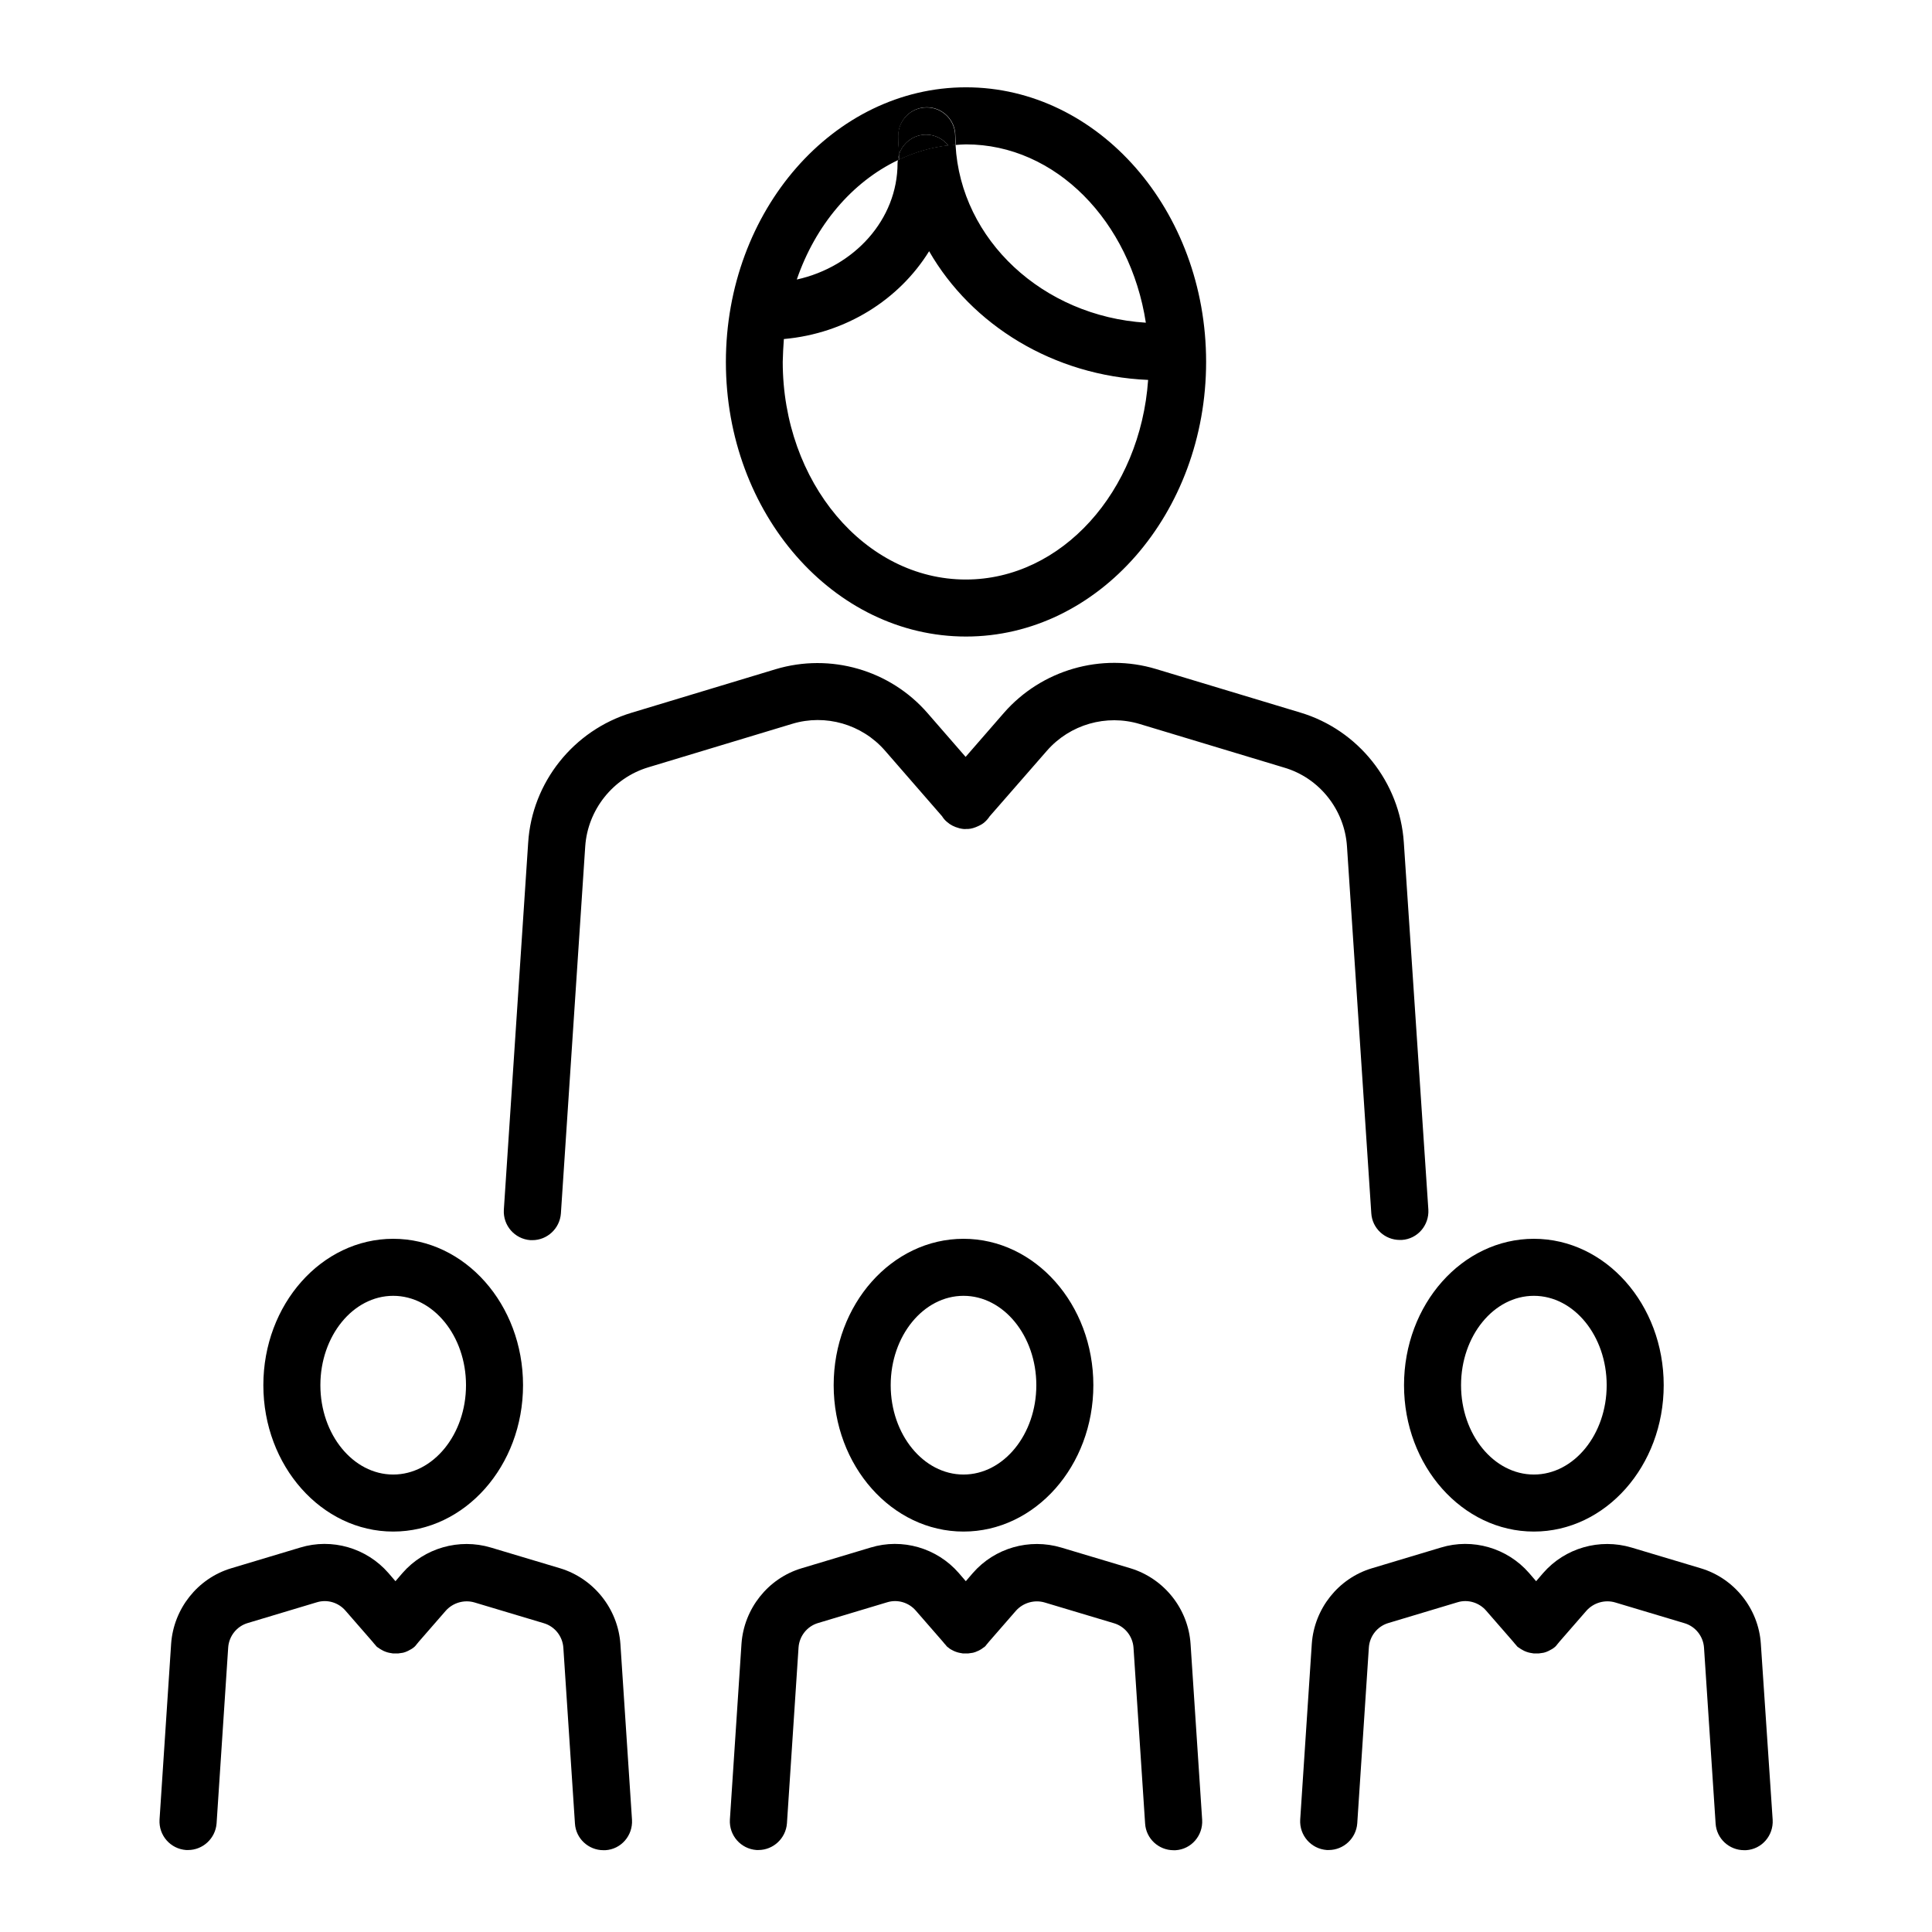 <?xml version="1.0" encoding="UTF-8"?>
<!-- Uploaded to: ICON Repo, www.iconrepo.com, Generator: ICON Repo Mixer Tools -->
<svg fill="#000000" width="800px" height="800px" version="1.1" viewBox="144 144 512 512" xmlns="http://www.w3.org/2000/svg">
 <g>
  <path d="m389.42 179.68c2.367 0 4.484 1.109 5.894 2.871 0.656-0.051 1.309-0.051 1.965-0.102-0.051-0.805-0.152-1.613-0.152-2.418 0-4.18-3.375-7.559-7.559-7.559-4.18 0-7.559 3.375-7.559 7.559 0 1.664 0.152 3.273 0.25 4.887 1.016-3.074 3.836-5.238 7.16-5.238z"/>
  <path d="m382.27 184.87c-0.152 0.504-0.301 1.059-0.352 1.562 0.152-0.051 0.301-0.102 0.402-0.203 0-0.453 0-0.906-0.051-1.359z"/>
  <path d="m395.31 182.55c-1.359-1.715-3.477-2.871-5.894-2.871-3.324 0-6.144 2.168-7.152 5.188 0.051 0.453 0.051 0.957 0.102 1.41 4.078-1.914 8.41-3.223 12.945-3.727z"/>
  <path d="m550.49 549.88c18.992 0 34.41-17.383 34.41-38.793s-15.418-38.793-34.41-38.793c-18.992 0-34.41 17.383-34.41 38.793s15.465 38.793 34.41 38.793zm0-62.473c10.629 0 19.297 10.629 19.297 23.68 0 13.047-8.664 23.68-19.297 23.68-10.629 0-19.297-10.629-19.297-23.68 0-13.051 8.664-23.68 19.297-23.68z"/>
  <path d="m610.64 579.61c-0.605-9.27-7.004-17.332-15.922-20l-18.34-5.492c-8.465-2.519-17.633 0.102-23.426 6.75l-1.863 2.168-1.863-2.168c-5.793-6.648-14.965-9.32-23.375-6.75l-18.289 5.492c-8.918 2.672-15.266 10.73-15.922 20l-3.074 46.602c-0.25 4.18 2.871 7.758 7.055 8.062h0.504c3.93 0 7.254-3.074 7.559-7.055l3.074-46.602c0.203-3.023 2.266-5.644 5.188-6.5l18.289-5.492c2.719-0.855 5.742 0.051 7.609 2.215l7.152 8.211 0.453 0.555c0.051 0.051 0.051 0.051 0.102 0.102 0.203 0.203 0.352 0.453 0.555 0.656 0.152 0.102 0.301 0.203 0.402 0.301h0.051c0.352 0.301 0.754 0.504 1.211 0.754 0.051 0.051 0.152 0.051 0.203 0.102 0.352 0.152 0.707 0.301 1.109 0.402 0.152 0.051 0.301 0.051 0.453 0.102 0.301 0.051 0.605 0.102 0.906 0.152h0.754 0.605c0.352-0.051 0.707-0.102 1.059-0.152 0.102 0 0.203-0.051 0.301-0.051 0.402-0.102 0.805-0.25 1.211-0.453 0.051 0 0.051-0.051 0.102-0.051 0.605-0.301 1.16-0.605 1.664-1.059 0.25-0.203 0.402-0.453 0.605-0.707 0 0 0.051 0 0.051-0.051l0.453-0.555 7.152-8.211c1.914-2.168 4.938-3.023 7.656-2.215l18.34 5.492c2.922 0.855 4.988 3.477 5.188 6.5l3.074 46.602c0.25 3.981 3.578 7.055 7.559 7.055h0.504c4.18-0.25 7.305-3.879 7.055-8.062z"/>
  <path d="m248.2 549.88c18.992 0 34.41-17.383 34.41-38.793s-15.418-38.793-34.41-38.793c-18.992 0-34.41 17.383-34.41 38.793s15.469 38.793 34.41 38.793zm0-62.473c10.629 0 19.297 10.629 19.297 23.68 0 13.047-8.664 23.68-19.297 23.68-10.629 0-19.297-10.629-19.297-23.68 0.004-13.051 8.668-23.68 19.297-23.68z"/>
  <path d="m292.43 559.61-18.34-5.492c-8.414-2.519-17.633 0.102-23.426 6.75l-1.863 2.168-1.863-2.168c-5.793-6.648-14.965-9.32-23.375-6.75l-18.289 5.492c-8.918 2.672-15.266 10.73-15.922 20l-3.074 46.605c-0.25 4.18 2.871 7.758 7.055 8.062h0.504c3.93 0 7.254-3.074 7.559-7.055l3.074-46.602c0.203-3.023 2.266-5.644 5.188-6.5l18.289-5.492c2.769-0.855 5.742 0.051 7.609 2.215l7.152 8.211 0.453 0.555c0.051 0.051 0.051 0.051 0.102 0.102 0.203 0.203 0.352 0.453 0.555 0.656 0.152 0.102 0.301 0.203 0.402 0.301h0.051c0.352 0.301 0.754 0.504 1.211 0.754 0.051 0.051 0.152 0.051 0.203 0.102 0.352 0.152 0.707 0.301 1.109 0.402 0.152 0.051 0.301 0.051 0.453 0.102 0.301 0.051 0.605 0.102 0.906 0.152h0.754 0.605c0.352-0.051 0.707-0.102 1.059-0.152 0.102 0 0.203-0.051 0.301-0.051 0.402-0.102 0.805-0.25 1.211-0.453 0.051 0 0.051-0.051 0.102-0.051 0.605-0.301 1.16-0.605 1.664-1.059 0.25-0.203 0.402-0.453 0.605-0.707 0 0 0.051 0 0.051-0.051l0.453-0.555 7.152-8.211c1.914-2.168 4.938-3.023 7.656-2.215l18.34 5.492c2.922 0.855 4.988 3.477 5.188 6.5l3.074 46.602c0.25 3.981 3.578 7.055 7.559 7.055h0.504c4.18-0.25 7.305-3.879 7.055-8.062l-3.074-46.602c-0.664-9.32-7.062-17.332-15.98-20.051z"/>
  <path d="m399.34 549.88c18.992 0 34.41-17.383 34.41-38.793s-15.418-38.793-34.41-38.793-34.41 17.383-34.41 38.793 15.465 38.793 34.41 38.793zm0-62.473c10.629 0 19.297 10.629 19.297 23.68 0 13.047-8.664 23.68-19.297 23.68-10.629 0-19.297-10.629-19.297-23.68 0-13.051 8.668-23.68 19.297-23.68z"/>
  <path d="m443.58 559.61-18.34-5.492c-8.465-2.519-17.633 0.102-23.426 6.75l-1.863 2.168-1.863-2.168c-5.793-6.648-14.965-9.32-23.375-6.75l-18.289 5.492c-8.918 2.672-15.266 10.73-15.922 20l-3.074 46.602c-0.25 4.18 2.871 7.758 7.055 8.062h0.504c3.93 0 7.254-3.074 7.559-7.055l3.074-46.602c0.203-3.023 2.266-5.644 5.188-6.5l18.289-5.492c2.769-0.855 5.742 0.051 7.609 2.215l7.152 8.211 0.453 0.555c0.051 0.051 0.051 0.051 0.102 0.102 0.203 0.203 0.352 0.453 0.555 0.656 0.152 0.102 0.301 0.203 0.402 0.301 0 0 0.051 0 0.051 0.051 0.352 0.301 0.754 0.504 1.16 0.707 0.051 0.051 0.152 0.051 0.203 0.102 0.352 0.152 0.707 0.301 1.109 0.402 0.152 0.051 0.301 0.051 0.453 0.102 0.301 0.051 0.605 0.102 0.855 0.152h0.754 0.605c0.352-0.051 0.707-0.102 1.059-0.152 0.102 0 0.203-0.051 0.301-0.051 0.402-0.102 0.805-0.25 1.211-0.453 0.051 0 0.102-0.051 0.152-0.051 0.402-0.203 0.855-0.453 1.211-0.754 0.152-0.102 0.301-0.203 0.453-0.301 0.203-0.203 0.402-0.402 0.555-0.656l0.102-0.102 0.453-0.555 7.152-8.211c1.914-2.168 4.938-3.023 7.656-2.215l18.34 5.492c2.922 0.855 4.988 3.477 5.188 6.5l3.074 46.602c0.25 3.981 3.578 7.055 7.559 7.055h0.504c4.18-0.25 7.305-3.879 7.055-8.062l-3.074-46.602c-0.613-9.324-7.012-17.336-15.93-20.055z"/>
  <path d="m400 312.69c35.066 0 63.633-32.648 63.633-72.801-0.004-40.152-28.57-72.75-63.633-72.75-35.066 0-63.633 32.648-63.633 72.801 0 40.156 28.566 72.75 63.633 72.75zm-18.039-126.25c0.051-0.555 0.152-1.059 0.352-1.562-0.152-1.613-0.25-3.223-0.25-4.887 0-4.18 3.375-7.559 7.559-7.559 4.18 0 7.559 3.375 7.559 7.559 0 0.805 0.102 1.613 0.152 2.418 0.852-0.051 1.758-0.148 2.668-0.148 23.781 0 43.527 20.402 47.66 47.258-27.305-1.715-49.07-21.965-50.43-47.105-0.656 0.051-1.309 0.051-1.965 0.102-4.535 0.504-8.867 1.812-12.949 3.727-0.102 0.098-0.254 0.148-0.355 0.199-0.051 0.25-0.102 0.504-0.102 0.805 0 14.914-11.438 27.457-26.703 30.832 4.941-14.406 14.664-25.844 26.805-31.637zm-30.227 47.41c16.473-1.461 30.582-10.48 38.492-23.277 11.234 19.547 32.949 33.051 58.039 34.109-2.066 29.574-22.922 52.898-48.316 52.898-26.754 0-48.516-25.844-48.516-57.688 0.047-2.016 0.148-4.031 0.301-6.043z"/>
  <path d="m500.96 368.26 6.449 97.285c0.25 3.981 3.578 7.055 7.559 7.055h0.504c4.18-0.25 7.305-3.879 7.055-8.062l-6.5-97.285c-1.059-15.973-12.09-29.824-27.406-34.41l-38.238-11.539c-14.508-4.383-30.379 0.203-40.355 11.637l-10.129 11.641-10.078-11.586c-9.926-11.438-25.746-16.02-40.305-11.637l-38.188 11.539c-15.316 4.637-26.348 18.438-27.355 34.41l-6.449 97.285c-0.25 4.18 2.871 7.758 7.055 8.062h0.504c3.93 0 7.254-3.074 7.559-7.055l6.449-97.285c0.656-9.723 7.356-18.137 16.676-20.957l38.188-11.539c8.816-2.672 18.438 0.102 24.535 7.055l15.164 17.434c0.352 0.555 0.754 1.059 1.309 1.512 0.906 0.805 1.965 1.309 3.074 1.613 0.051 0 0.102 0 0.152 0.051 0.352 0.102 0.754 0.152 1.109 0.203 0.25 0 0.504 0.051 0.754 0h0.504c0.906-0.051 1.812-0.352 2.672-0.754 0.051 0 0.102-0.051 0.102-0.051 0.555-0.25 1.109-0.555 1.613-1.008s0.957-0.957 1.309-1.512l15.215-17.434c6.098-6.953 15.719-9.723 24.586-7.055l38.238 11.539c9.316 2.711 16.02 11.125 16.672 20.848z"/>
 </g>
</svg>